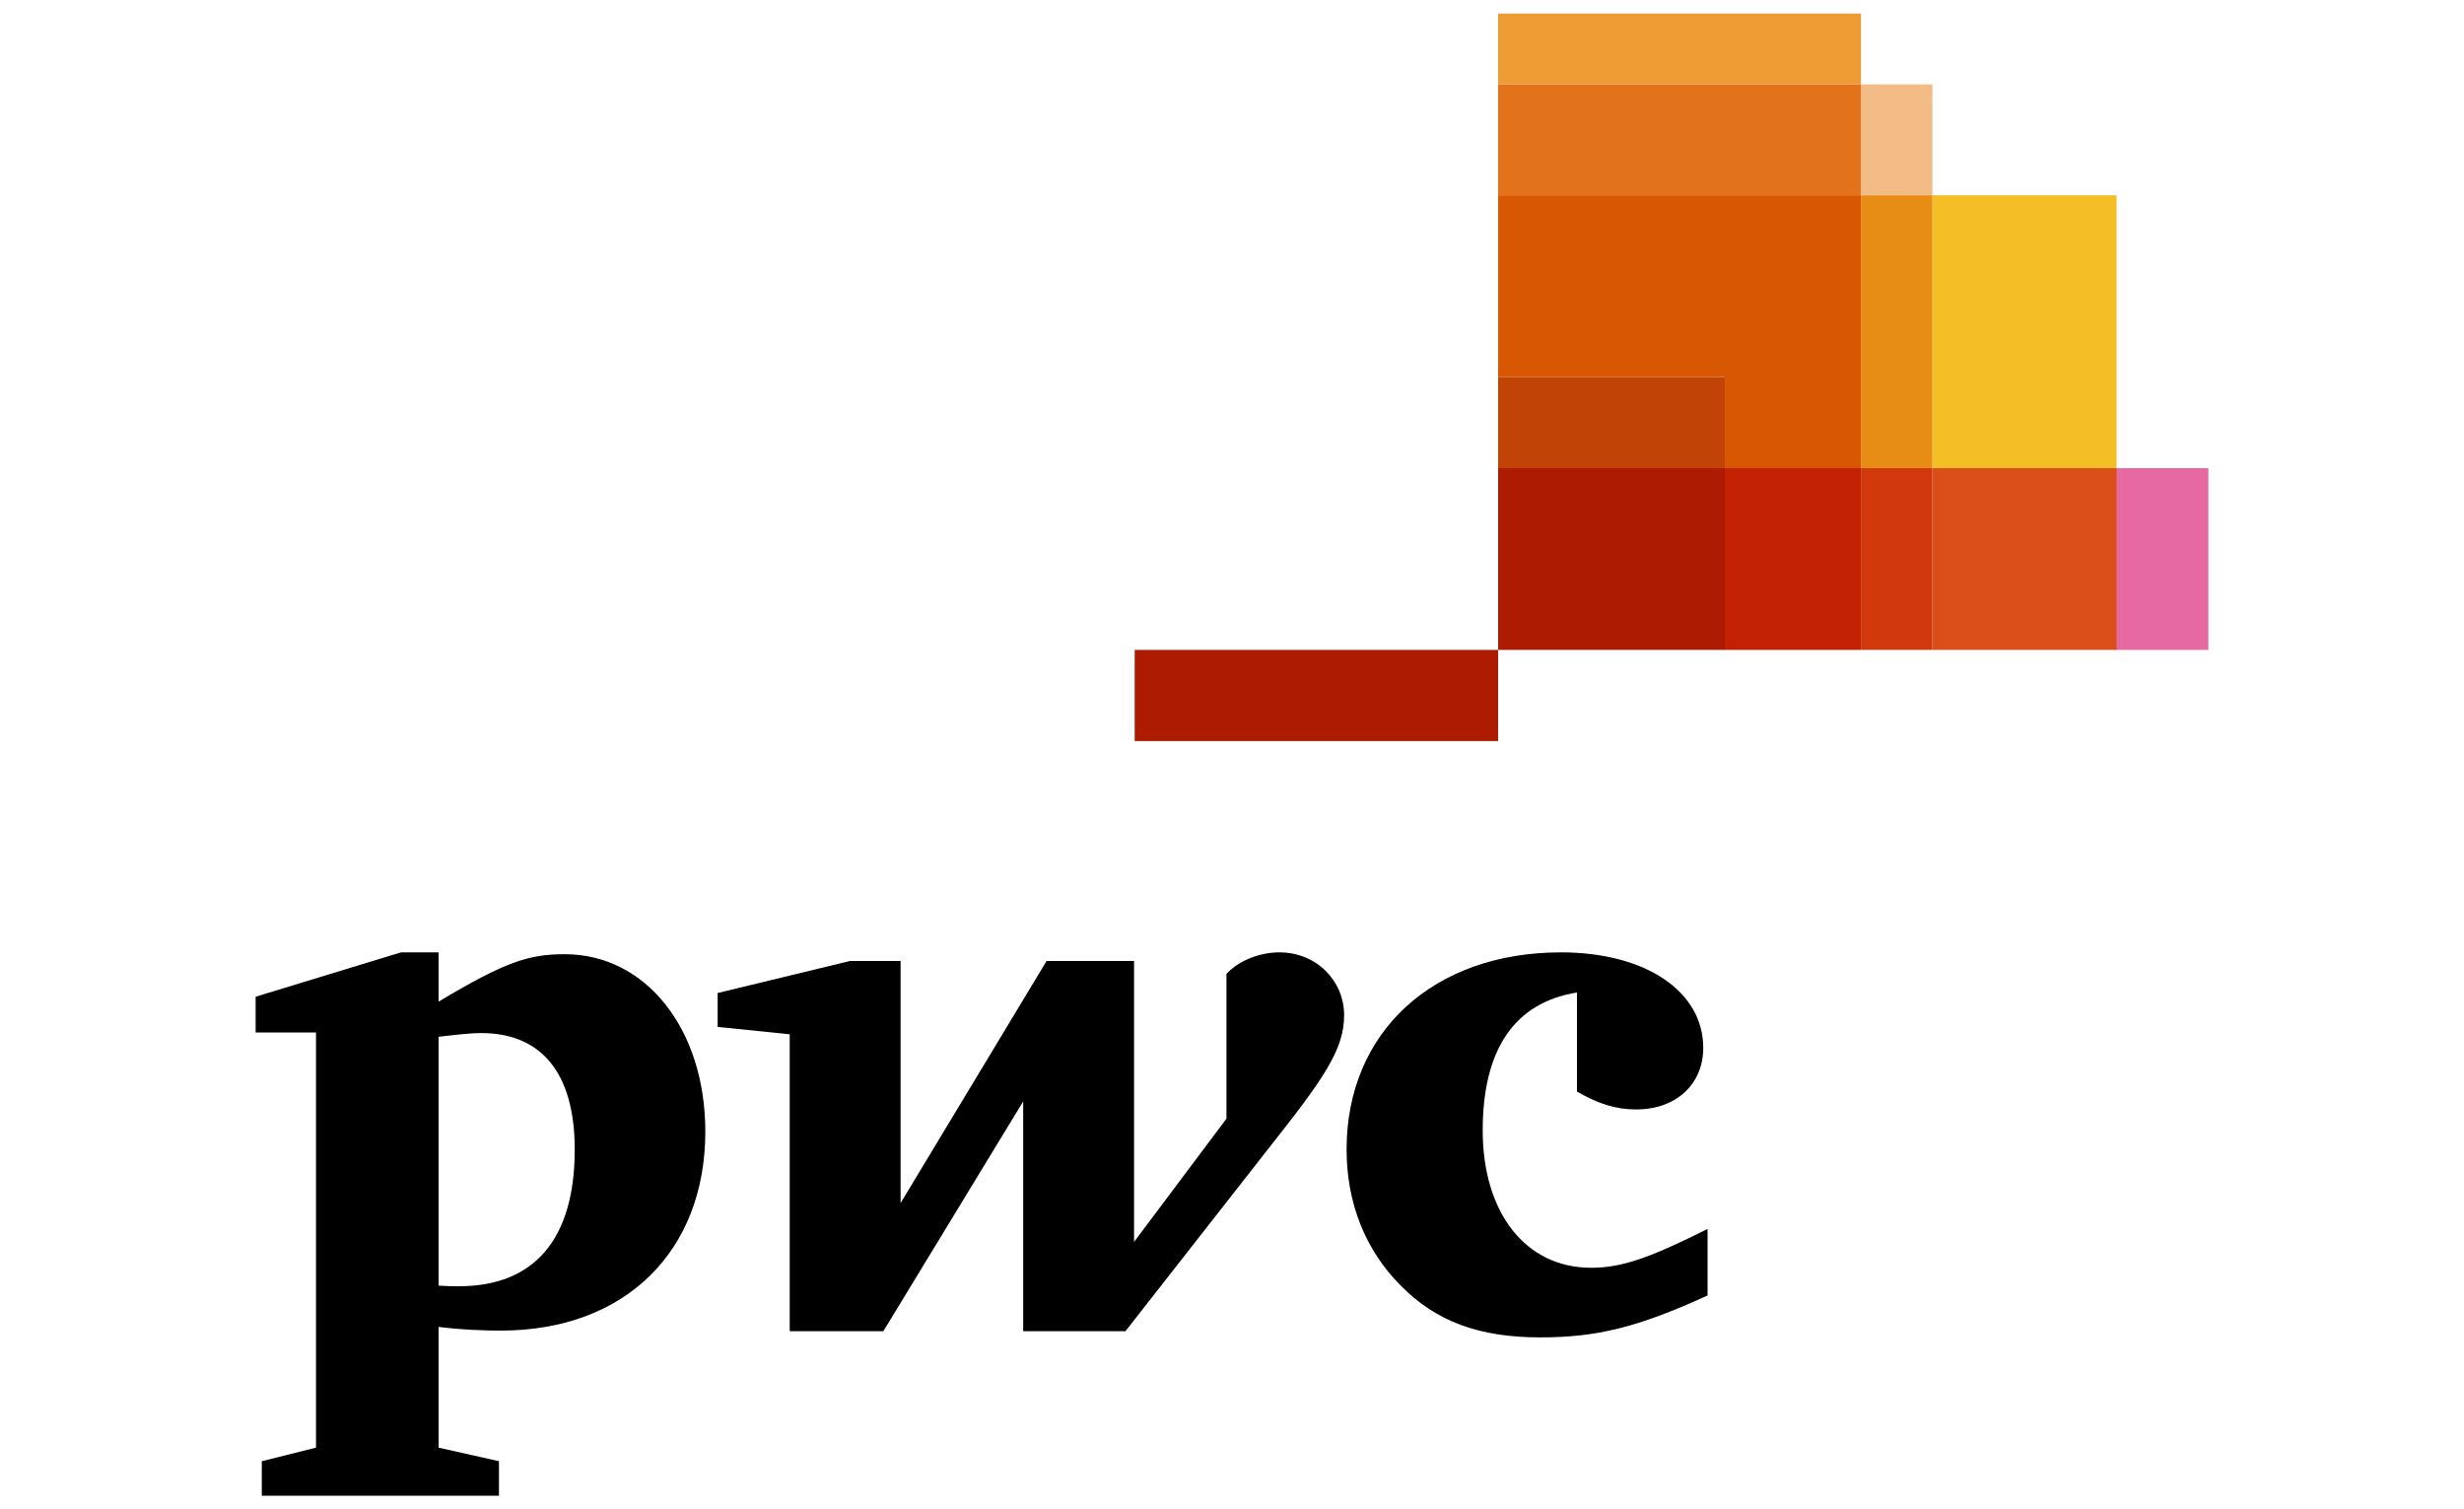 <?xml version="1.0" encoding="UTF-8"?> <!-- Generator: Adobe Illustrator 24.0.1, SVG Export Plug-In . SVG Version: 6.00 Build 0) --> <svg xmlns="http://www.w3.org/2000/svg" xmlns:xlink="http://www.w3.org/1999/xlink" id="PwC" x="0px" y="0px" viewBox="0 0 400 245" style="enable-background:new 0 0 400 245;" xml:space="preserve"> <style type="text/css"> .st0{fill:#E669A2;} .st1{fill:#F3BC87;} .st2{fill:#EE9B34;} .st3{fill:#E3731B;} .st4{fill:#F3BE26;} .st5{fill:#DA4E19;} .st6{fill:#E78C15;} .st7{fill:#D1390D;} .st8{fill:#D85703;} .st9{fill:#C22202;} .st10{fill:#C14305;} .st11{fill:#AD1B02;} </style> <g> <path d="M256.1,161.1c-10.2,1.6-15.4,9.2-15.4,22.4c0,13.3,6.9,22.3,17.6,22.3c5,0,9.5-1.6,18.9-6.3v10.8 c-11.4,5.2-18,6.8-27.2,6.8c-9.9,0-16.9-2.6-22.6-8.4c-5.8-5.8-8.8-13.5-8.8-22.1c0-19.1,14.1-32,34.8-32 c13.7,0,23.1,6.3,23.1,15.5c0,5.9-4.4,10-10.9,10c-3.3,0-6.1-0.9-9.6-2.9V161.1z"></path> <path d="M205.8,186.6c9.1-11.5,12.4-16.2,12.4-21.8c0-5.6-4.5-10.2-10.5-10.2c-3.7,0-7,1.7-8.6,3.5v23.5l-15,20V156h-14.2 l-23.7,39.3V156H138l-21.5,5.2v5.5l11.7,1.2v48.2h15.2l22.7-37.3v37.3h16.6L205.8,186.6z"></path> <path d="M71.2,208.7c1.6,0.1,2.3,0.1,3.3,0.1c12.2,0,18.8-7.6,18.8-22.2c0-12.4-5.4-18.9-15.2-18.9c-1.6,0-3.4,0.2-6.9,0.6V208.7z M71.2,235l9.8,2.2l0,5.6H42.5v-5.6l8.8-2.2v-67.4h-9.8v-5.8l23.6-7.2h6.1v8c11-6.6,14.8-7.7,20.5-7.7c13.1,0,22.8,12.1,22.8,28.8 c0,19.3-12.9,32.3-33.2,32.3c-2.3,0-6.1-0.1-10.1-0.6V235z"></path> </g> <rect x="343.5" y="76" class="st0" width="15" height="29.5"></rect> <rect x="302.1" y="13.7" class="st1" width="11.6" height="18"></rect> <rect x="243.2" y="2.2" class="st2" width="58.9" height="11.5"></rect> <rect x="243.2" y="13.7" class="st3" width="58.9" height="18"></rect> <rect x="313.7" y="31.7" class="st4" width="29.9" height="44.3"></rect> <rect x="313.7" y="76" class="st5" width="29.9" height="29.5"></rect> <rect x="302.1" y="31.7" class="st6" width="11.6" height="44.3"></rect> <rect x="302.1" y="76" class="st7" width="11.6" height="29.5"></rect> <polygon class="st8" points="280,76 302.1,76 302.1,31.7 243.2,31.7 243.2,61.2 280,61.2 "></polygon> <rect x="280" y="76" class="st9" width="22.1" height="29.5"></rect> <rect x="243.2" y="61.2" class="st10" width="36.8" height="14.8"></rect> <rect x="243.2" y="76" class="st11" width="36.8" height="29.5"></rect> <rect x="184.2" y="105.5" class="st11" width="59" height="14.8"></rect> </svg> 